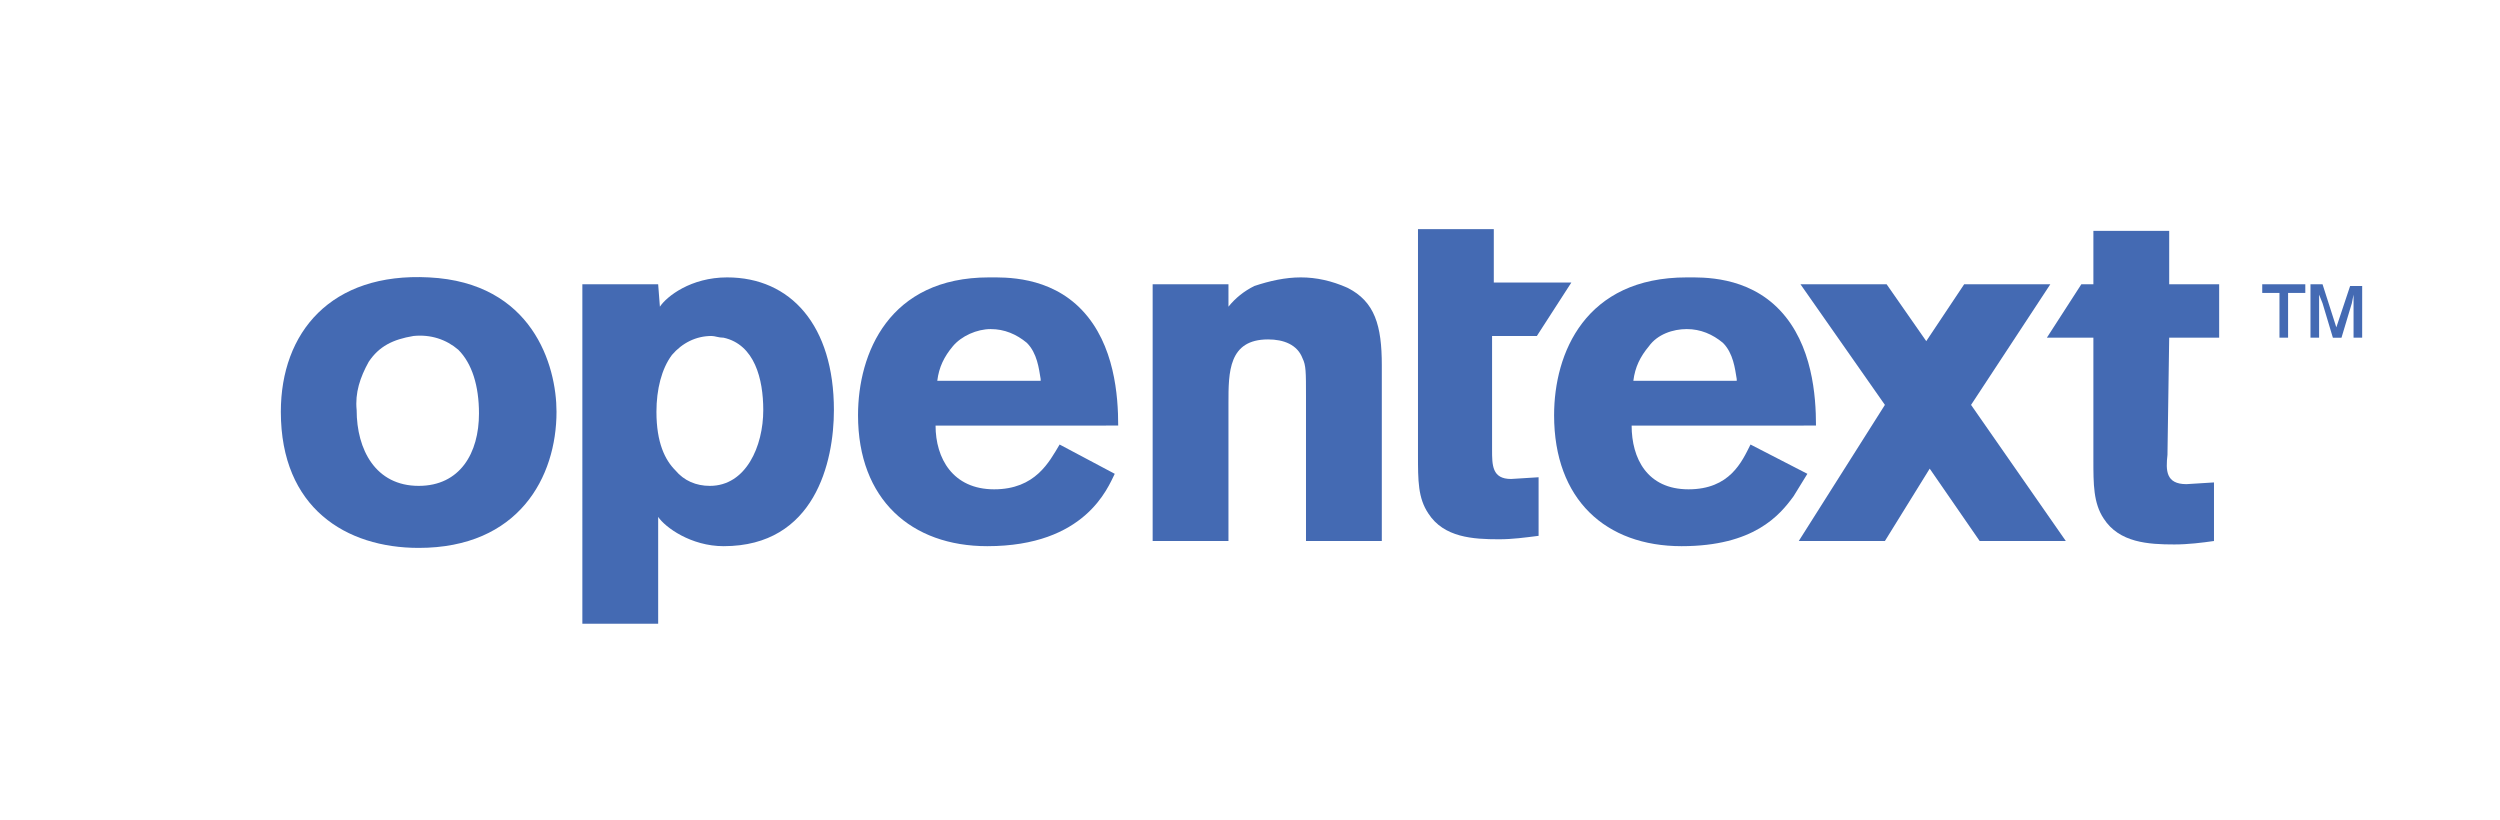 <?xml version="1.0" encoding="utf-8"?>
<!-- Generator: Adobe Illustrator 25.2.3, SVG Export Plug-In . SVG Version: 6.00 Build 0)  -->
<svg version="1.1" id="Layer_1" xmlns="http://www.w3.org/2000/svg" xmlns:xlink="http://www.w3.org/1999/xlink" x="0px" y="0px"
	 viewBox="0 0 145.1 47.6" style="enable-background:new 0 0 145.1 47.6;" xml:space="preserve">
<style type="text/css">
	.st0{fill:#446AB3;}
	.st1{fill:none;}
</style>
<g id="Layer_2_1_">
	<g id="Layer_1-2">
		<path class="st0" d="M32.3,23.9c0,3.8-2.2,7.9-8,7.9c-4.2,0-8-2.3-8-7.9c0-4.6,2.9-8.1,8.6-7.8C30.9,16.4,32.3,21.2,32.3,23.9z
			 M21.4,21c-0.5,0.9-0.8,1.8-0.7,2.8c0,2.3,1.1,4.4,3.6,4.4c2.4,0,3.5-1.9,3.5-4.2c0-1.6-0.4-2.9-1.2-3.7c-0.7-0.6-1.6-0.9-2.6-0.8
			C22.8,19.7,22,20.1,21.4,21z"/>
		<path class="st0" d="M71.3,17.8c0.4-0.5,0.9-0.9,1.5-1.2c0.9-0.3,1.8-0.5,2.7-0.5c0.9,0,1.8,0.2,2.7,0.6c1.6,0.8,2,2.2,2,4.5v10.2
			h-4.4V23c0-1.4,0-1.8-0.2-2.2c-0.3-0.8-1.1-1.1-2-1.1c-2.3,0-2.3,1.9-2.3,3.7v8h-4.4V16.5h4.4L71.3,17.8z"/>
		<path class="st0" d="M64.7,27.5c-0.4,0.8-1.7,4.2-7.4,4.2c-4.4,0-7.5-2.7-7.5-7.6c0-3.6,1.8-8,7.6-8c0.9,0,3.5-0.1,5.4,1.9
			s2.1,5,2.1,6.7H54.3c0,1.9,1,3.7,3.4,3.7s3.2-1.6,3.8-2.6L64.7,27.5z M60.4,22c-0.1-0.6-0.2-1.5-0.8-2.1c-0.6-0.5-1.3-0.8-2.1-0.8
			c-0.8,0-1.7,0.4-2.2,1c-0.5,0.6-0.8,1.2-0.9,2H60.4z"/>
		<path class="st0" d="M125.9,19.6h2.9v-3.1h-2.9v-3.1h-4.4v3.1h-0.7l-2,3.1h2.7v7.1c0,1.4,0,2.5,0.6,3.4c0.9,1.4,2.6,1.5,4.1,1.5
			c0.8,0,1.6-0.1,2.3-0.2v-3.4l-1.6,0.1c-1.2,0-1.2-0.8-1.1-1.7L125.9,19.6z"/>
		<path class="st0" d="M82.3,13.3h4.4v3.1h4.5l-2,3.1h-2.6v6.6c0,0.9,0,1.7,1.1,1.7l1.6-0.1v3.4c-0.8,0.1-1.5,0.2-2.3,0.2
			c-1.5,0-3.2-0.1-4.1-1.5c-0.6-0.9-0.6-1.9-0.6-3.4L82.3,13.3z"/>
		<path class="st0" d="M132.8,19.6h-0.5v-2.6h-1v-0.5h2.5v0.5h-1V19.6z M137.1,19.6h-0.5l0-1.9l0-0.6l-0.1,0.5l-0.6,2h-0.5l-0.6-2
			l-0.2-0.5l0,0.6l0,1.9h-0.5v-3.1h0.7l0.8,2.5l0.8-2.4h0.7L137.1,19.6z"/>
		<path class="st0" d="M104.9,27.5l-0.8,1.3c-0.8,1.1-2.3,2.9-6.5,2.9c-4.4,0-7.4-2.7-7.4-7.6c0-3.6,1.8-8,7.7-8
			c0.9,0,3.5-0.1,5.4,1.9s2.1,5,2.1,6.7H94.7c0,1.9,0.9,3.7,3.3,3.7c2.4,0,3.1-1.6,3.6-2.6L104.9,27.5z M100.8,22
			c-0.1-0.6-0.2-1.5-0.8-2.1c-0.6-0.5-1.3-0.8-2.1-0.8c-0.8,0-1.7,0.3-2.2,1c-0.5,0.6-0.8,1.2-0.9,2H100.8z"/>
		<polygon class="st0" points="119.9,31.4 114.4,23.5 119,16.5 114,16.5 111.8,19.8 109.5,16.5 104.5,16.5 109.4,23.5 104.4,31.4 
			109.4,31.4 112,27.2 114.9,31.4 		"/>
		<path class="st0" d="M38.3,17.8c0.4-0.6,1.8-1.7,3.9-1.7c3.7,0,6.2,2.8,6.2,7.7c0,3-1.1,7.9-6.4,7.9c-1.9,0-3.4-1.1-3.8-1.7v6.2
			h-4.4V16.5h4.4L38.3,17.8z M41.3,19.5c-0.9,0-1.7,0.4-2.3,1.1c-0.6,0.8-0.9,2-0.9,3.3c0,1.8,0.5,2.8,1.1,3.4
			c0.5,0.6,1.2,0.9,2,0.9c2.1,0,3.1-2.3,3.1-4.4c0-1.8-0.5-3.8-2.3-4.2C41.7,19.6,41.5,19.5,41.3,19.5z"/>
		<rect class="st1" width="145.1" height="47.6"/>
	</g>
</g>
</svg>
